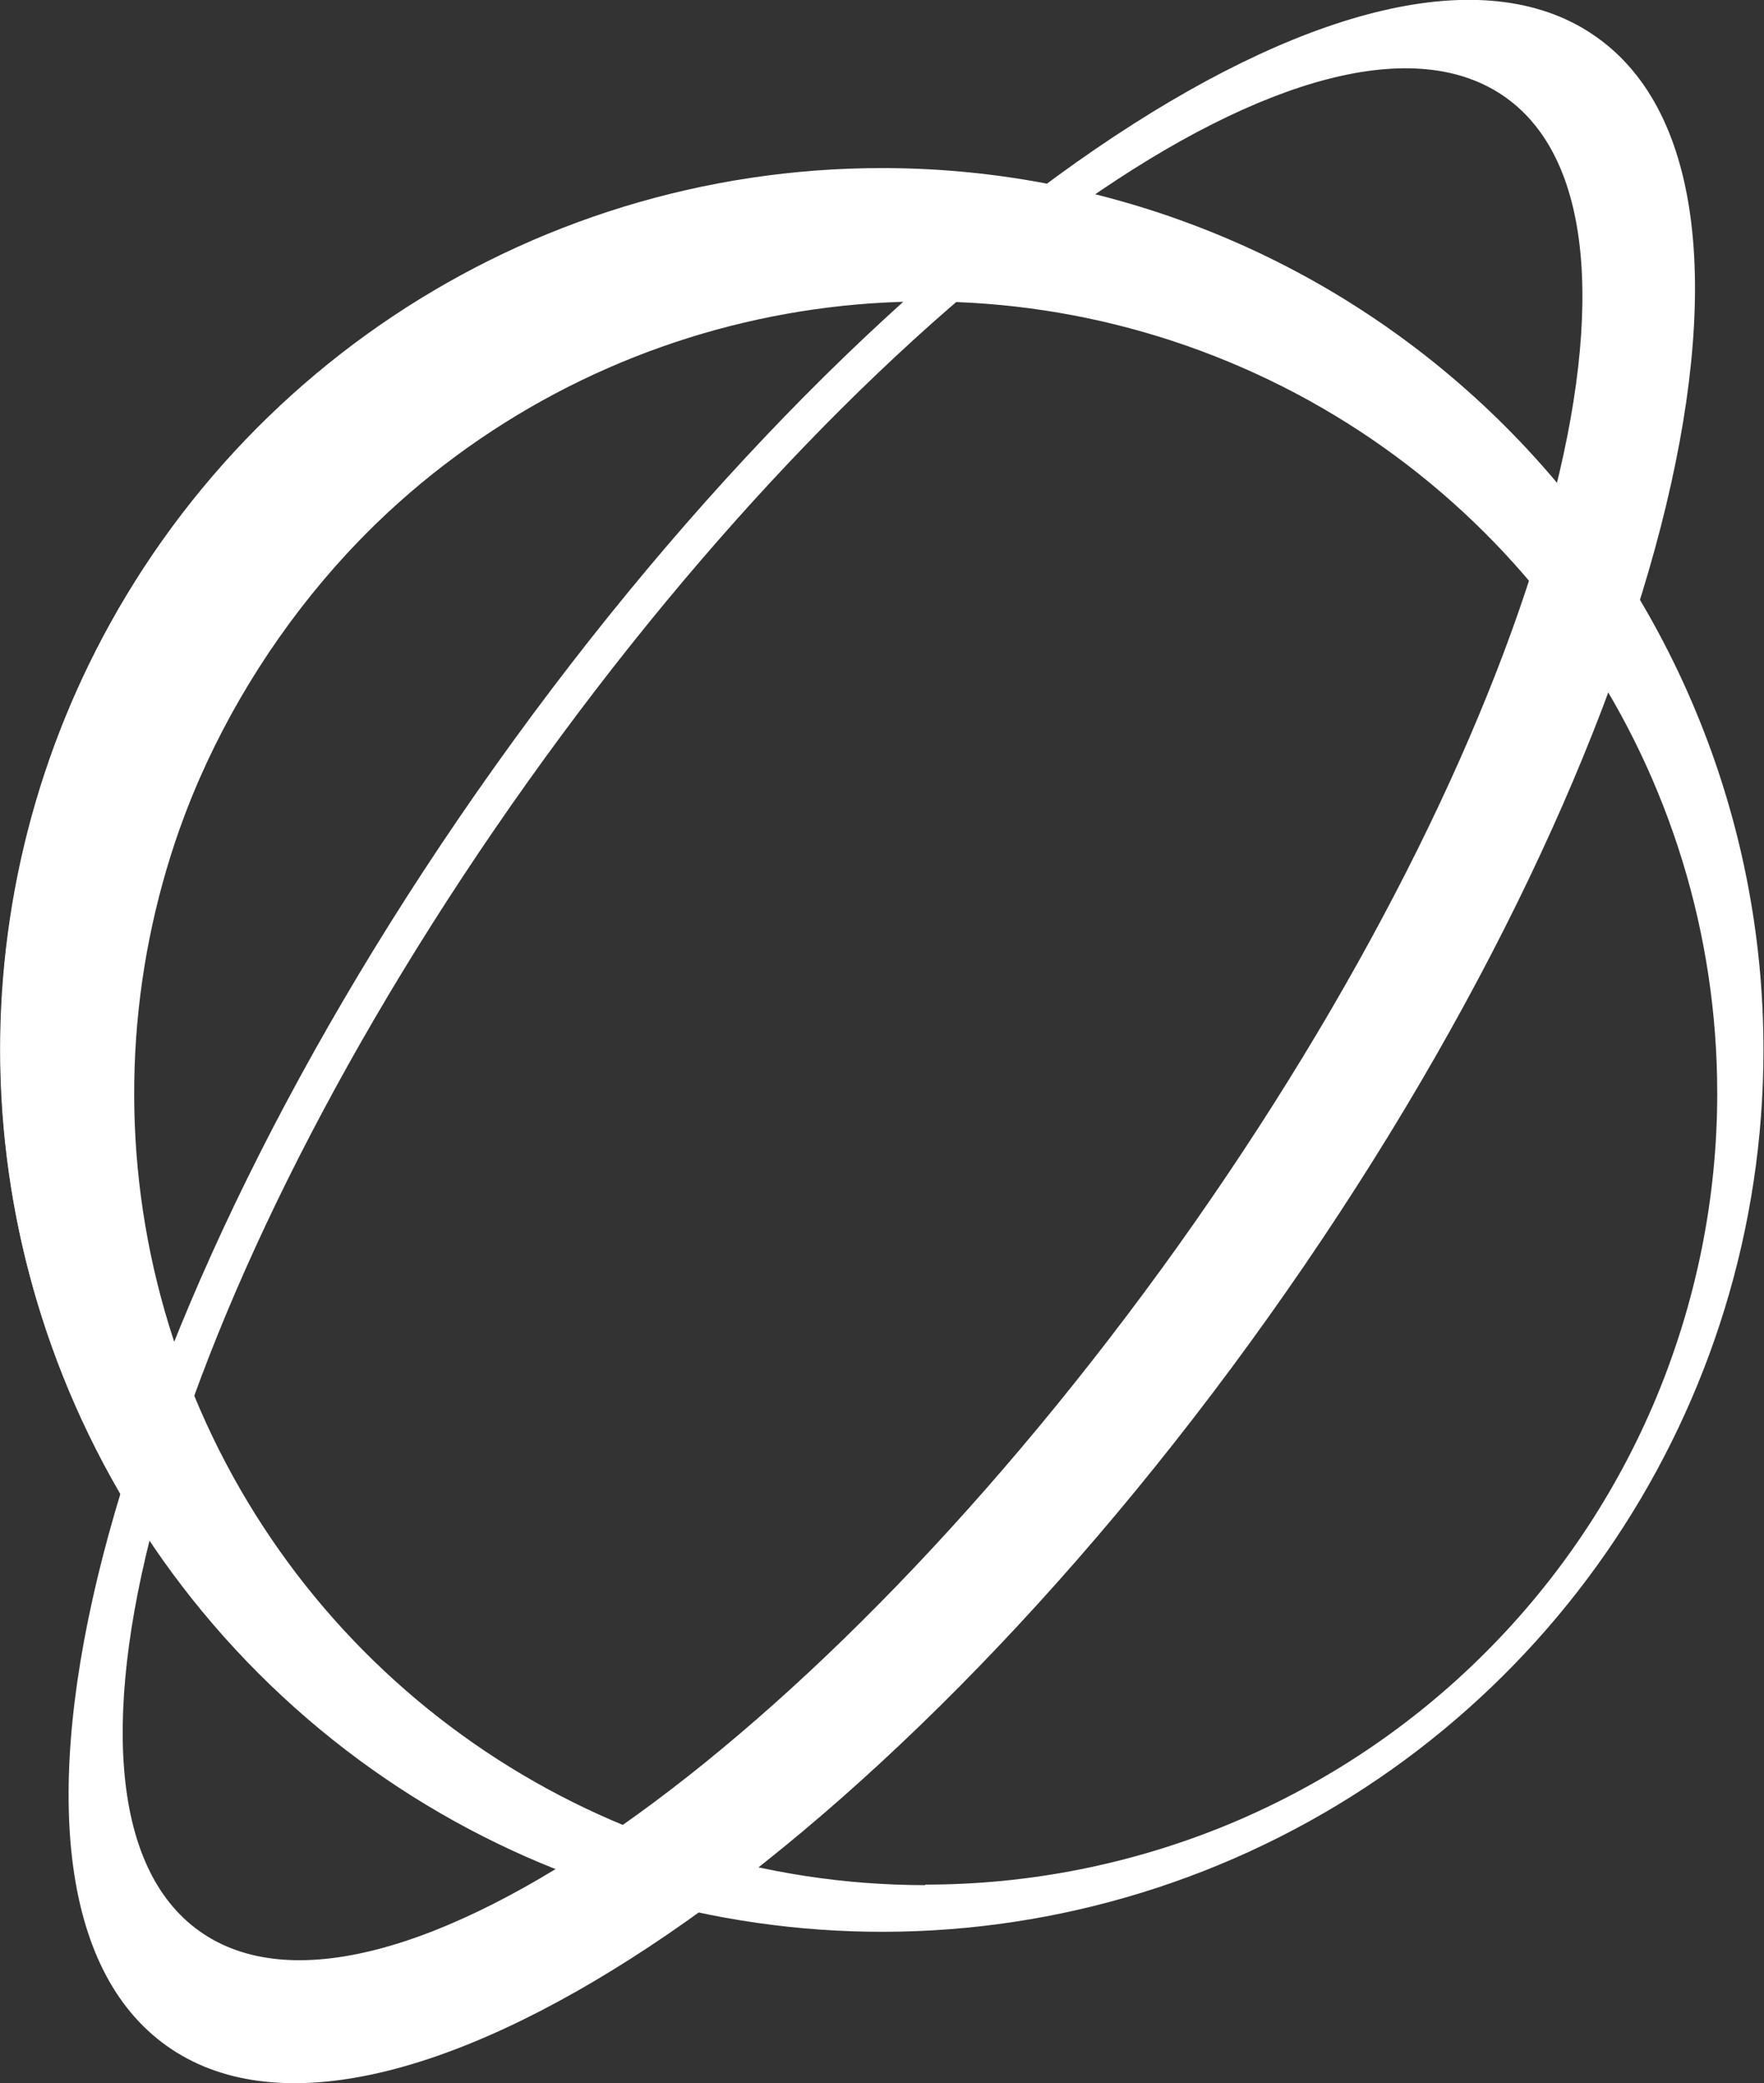 <svg version="1.2" xmlns="http://www.w3.org/2000/svg" viewBox="0 0 1324 1563" width="1324" height="1563">
	<rect x="0" y="0" width="1324" height="1563" fill="#333333" stroke="none"/>
	<title>AresCapitalcorp-White-svg</title>
	<style>
		.s0 { fill: #ffffff } 
	</style>
	<path id="Layer" class="s0" d="m97 834.2c0-146.1 51.6-287.4 145.8-399 94.3-111.6 224.9-186.2 368.9-210.7 144-24.4 292 3 417.7 77.3 125.8 74.2 221.2 190.7 269.3 328.6-59.1-240.9-248.4-428.2-489.9-484.6-241.4-56.5-494.1 27.5-653.9 217.2-159.7 189.7-199.3 453-102.6 681.3 96.8 228.3 313.6 383 561 400.1-71.7-11.9-140.6-36.4-203.7-72.3-63.1-36-119.4-82.7-166.3-138.1-46.9-55.5-83.7-118.7-108.6-186.9-25-68.2-37.7-140.3-37.7-212.9z"/>
	<path id="Layer" fill-rule="evenodd" class="s0" d="m952 988.2c-296.4 416.2-666.8 661-827 546.7-160.3-114.2-49.7-544.1 246.8-960.3 296.4-416.1 666.7-661.1 826.9-546.5 160.3 114.1 49.7 544-246.7 960.1zm178.1-915.1c-135-96.1-463.5 133.6-734.2 513.8-270.8 380.3-381.2 765.9-246.2 862 135.1 96.1 462.9-134.1 734.3-513.8 270.7-379.3 381.1-765.9 246.1-862z"/>
	<path id="Layer" fill-rule="evenodd" class="s0" d="m915.4 176.6c80.2 33.2 153.1 82 214.5 143.4 61.4 61.4 110.1 134.4 143.3 214.6 33.3 80.3 50.4 166.3 50.4 253.1 0 267.7-161.3 509-408.5 611.4-247.3 102.3-531.9 45.7-721.1-143.6-189.2-189.3-245.7-473.9-143.2-721.2 102.5-247.2 343.8-408.3 611.5-408.2 86.8 0 172.8 17.2 253.1 50.5zm-220.6 1237.4c78 0 155.2-15.4 227.3-45.2 72-29.9 137.5-73.6 192.6-128.7 55.2-55.1 99-120.5 128.9-192.6 29.8-72 45.3-149.2 45.3-227.2 0-240.2-144.7-456.8-366.6-548.8-221.9-92-477.4-41.3-647.3 128.5-170 169.8-221 425.2-129.2 647.2 91.7 222.1 308.2 367 548.4 367.2z"/>
</svg>
